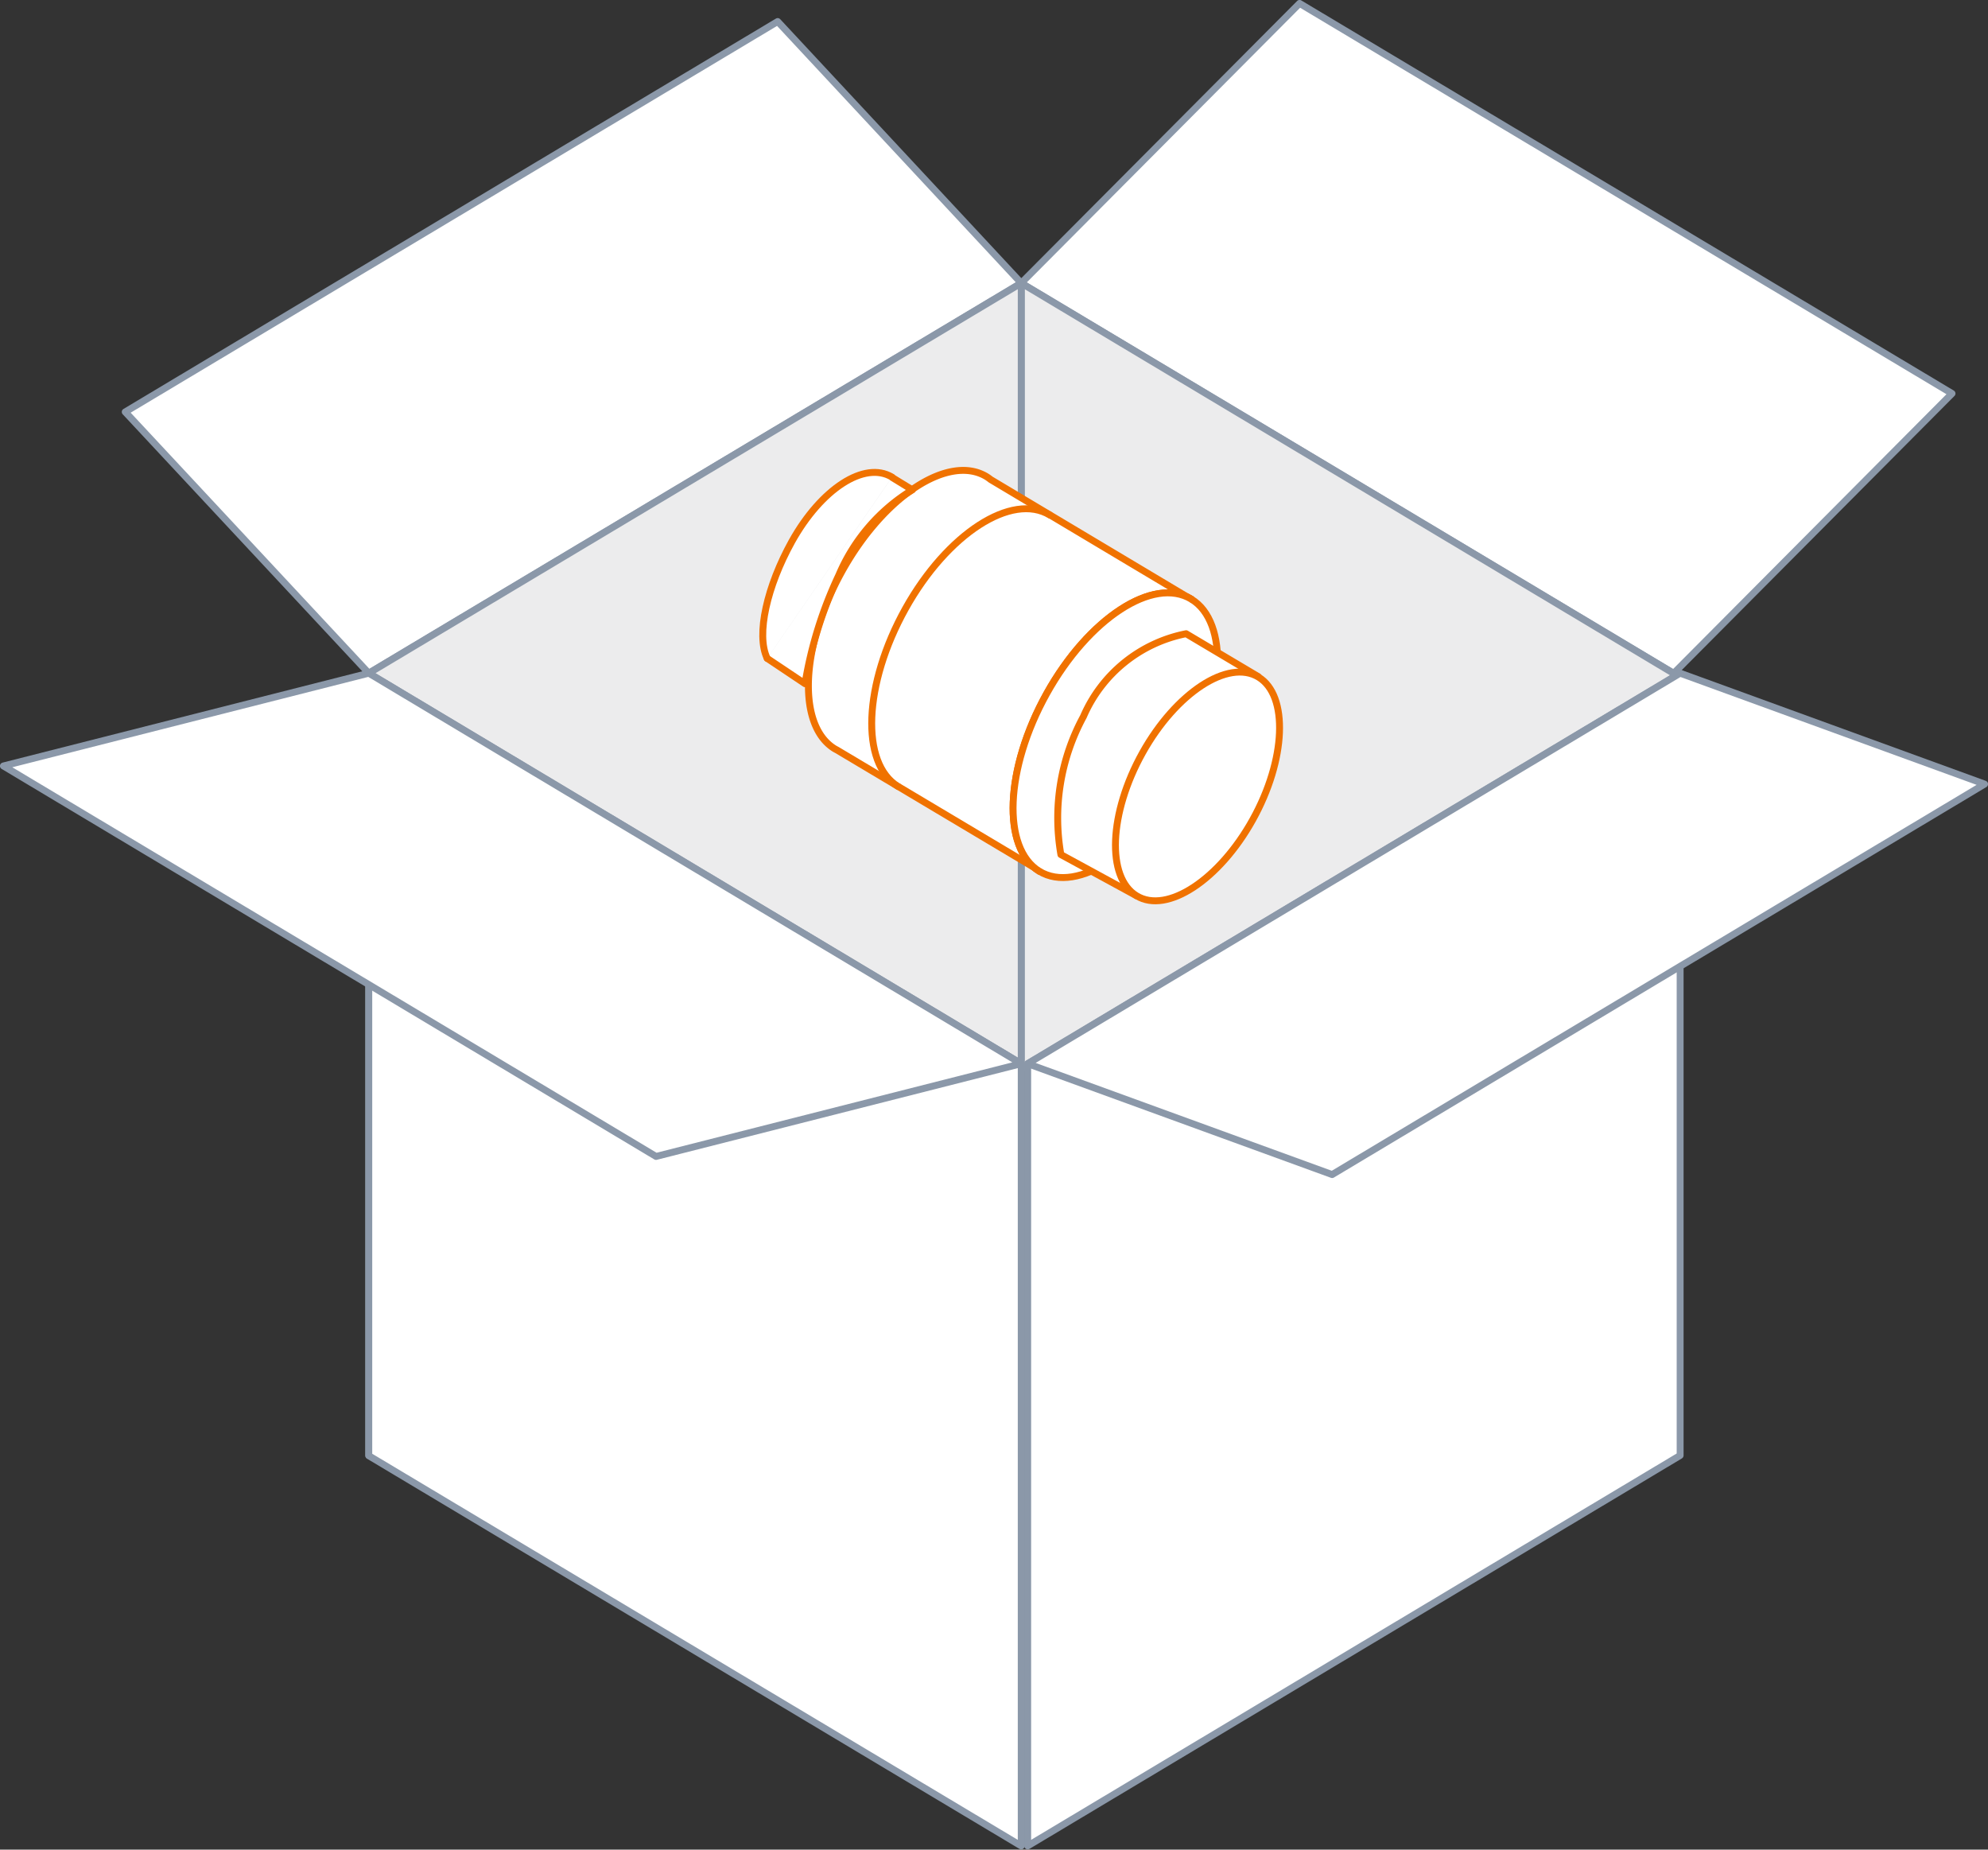 <?xml version="1.0" encoding="utf-8"?>
<svg id="Layer_1" data-name="Layer 1" xmlns="http://www.w3.org/2000/svg" width="216.06" height="200.98" viewBox="0 0 216.06 200.98"><rect x="0" y="0" width="216.06" height="200.98" fill="#333333" stroke="none"/><title>icon-added-value</title><g id="Group_918" data-name="Group 918"><path id="Path_2652" data-name="Path 2652" d="M144.69,72,73.78,114.39,47.31,86l70.91-42.42Z" transform="translate(-33.7 -41.24)" fill="#fff" stroke="#8b98a9" stroke-linecap="round" stroke-linejoin="round" stroke-width="0.75"/><path id="Path_2653" data-name="Path 2653" d="M144.69,72,215.6,114.4,245.85,84,174.94,41.61Z" transform="translate(-33.7 -41.24)" fill="#fff" stroke="#8b98a9" stroke-linecap="round" stroke-linejoin="round" stroke-width="0.75"/><path id="Path_2654" data-name="Path 2654" d="M144.69,72l70.91,42.42v85L144.69,157Z" transform="translate(-33.7 -41.24)" fill="#ececed" stroke="#8b98a9" stroke-linecap="round" stroke-linejoin="round" stroke-width="0.75"/><path id="Path_2655" data-name="Path 2655" d="M144.69,72,73.78,114.39v85L144.69,157Z" transform="translate(-33.7 -41.24)" fill="#ececed" stroke="#8b98a9" stroke-linecap="round" stroke-linejoin="round" stroke-width="0.75"/><path id="Path_2656" data-name="Path 2656" d="M73.78,114.39l70.91,42.43v85L73.78,199.42Z" transform="translate(-33.7 -41.24)" fill="#fff" stroke="#8b98a9" stroke-linecap="round" stroke-linejoin="round" stroke-width="0.75"/><path id="Path_2657" data-name="Path 2657" d="M73.78,114.39l70.91,42.43L105,166.9,34.07,124.47Z" transform="translate(-33.7 -41.24)" fill="#fff" stroke="#8b98a9" stroke-linecap="round" stroke-linejoin="round" stroke-width="0.75"/><path id="Path_2658" data-name="Path 2658" d="M216.3,114.39l-70.91,42.43v85l70.91-42.43Z" transform="translate(-33.7 -41.24)" fill="#fff" stroke="#8b98a9" stroke-linecap="round" stroke-linejoin="round" stroke-width="0.75"/><path id="Path_2659" data-name="Path 2659" d="M216.3,114.39l-70.91,42.43,33.09,12.05,70.91-42.43Z" transform="translate(-33.7 -41.24)" fill="#fff" stroke="#8b98a9" stroke-linecap="round" stroke-linejoin="round" stroke-width="0.75"/><g id="Group_917" data-name="Group 917"><path id="Path_2660" data-name="Path 2660" d="M163.15,106.35l-21.78-13a5.15,5.15,0,0,0-.45-.32c-4.12-2.49-11.15,2.1-15.7,10.27s-4.91,16.81-.79,19.31l.24.13,22,13.11" transform="translate(-33.7 -41.24)" fill="#fff" stroke="#f07200" stroke-linecap="round" stroke-linejoin="round" stroke-width="0.75"/><path id="Path_2661" data-name="Path 2661" d="M146.67,135.92c-4.11-2.51-3.76-11.15.79-19.32s11.59-12.75,15.71-10.26,3.76,11.15-.8,19.32S150.79,138.41,146.67,135.92Z" transform="translate(-33.7 -41.24)" fill="#fff" stroke="#f07200" stroke-linecap="round" stroke-linejoin="round" stroke-width="0.75"/><path id="Path_2662" data-name="Path 2662" d="M146.67,135.92c-4.11-2.51-3.76-11.15.79-19.32s11.59-12.75,15.71-10.26" transform="translate(-33.7 -41.24)" fill="#fff" stroke="#f07200" stroke-linecap="round" stroke-linejoin="round" stroke-width="0.75"/><path id="Path_2663" data-name="Path 2663" d="M131.31,126.7c-4.12-2.5-3.76-11.14.79-19.31s11.58-12.68,15.7-10.18" transform="translate(-33.7 -41.24)" fill="#fff" stroke="#f07200" stroke-linecap="round" stroke-linejoin="round" stroke-width="0.75"/><path id="Path_2664" data-name="Path 2664" d="M117.08,112.78l4.11,2.75a44.31,44.31,0,0,1,3.67-11.78,20,20,0,0,1,8-9.28l-2.22-1.36" transform="translate(-33.7 -41.24)" fill="#fff" stroke="#f07200" stroke-linecap="round" stroke-linejoin="round" stroke-width="0.75"/><path id="Path_2665" data-name="Path 2665" d="M117.08,112.78c-1.24-2.59,0-7.87,2.68-12.7,3.18-5.71,7.89-8.79,10.88-7" transform="translate(-33.7 -41.24)" fill="#fff" stroke="#f07200" stroke-linecap="round" stroke-linejoin="round" stroke-width="0.75"/><path id="Path_2666" data-name="Path 2666" d="M157.23,138.58,149,134.1a23.11,23.11,0,0,1,2.45-15,15.4,15.4,0,0,1,11.16-9l7.84,4.66" transform="translate(-33.7 -41.24)" fill="#fff" stroke="#f07200" stroke-linecap="round" stroke-linejoin="round" stroke-width="0.75"/><path id="Path_2667" data-name="Path 2667" d="M157.23,138.58c-3.31-2-3-9,.63-15.52s9.31-10.25,12.61-8.25,3,9-.63,15.52S160.53,140.59,157.23,138.58Z" transform="translate(-33.7 -41.24)" fill="#fff" stroke="#f07200" stroke-linecap="round" stroke-linejoin="round" stroke-width="0.75"/></g></g></svg>